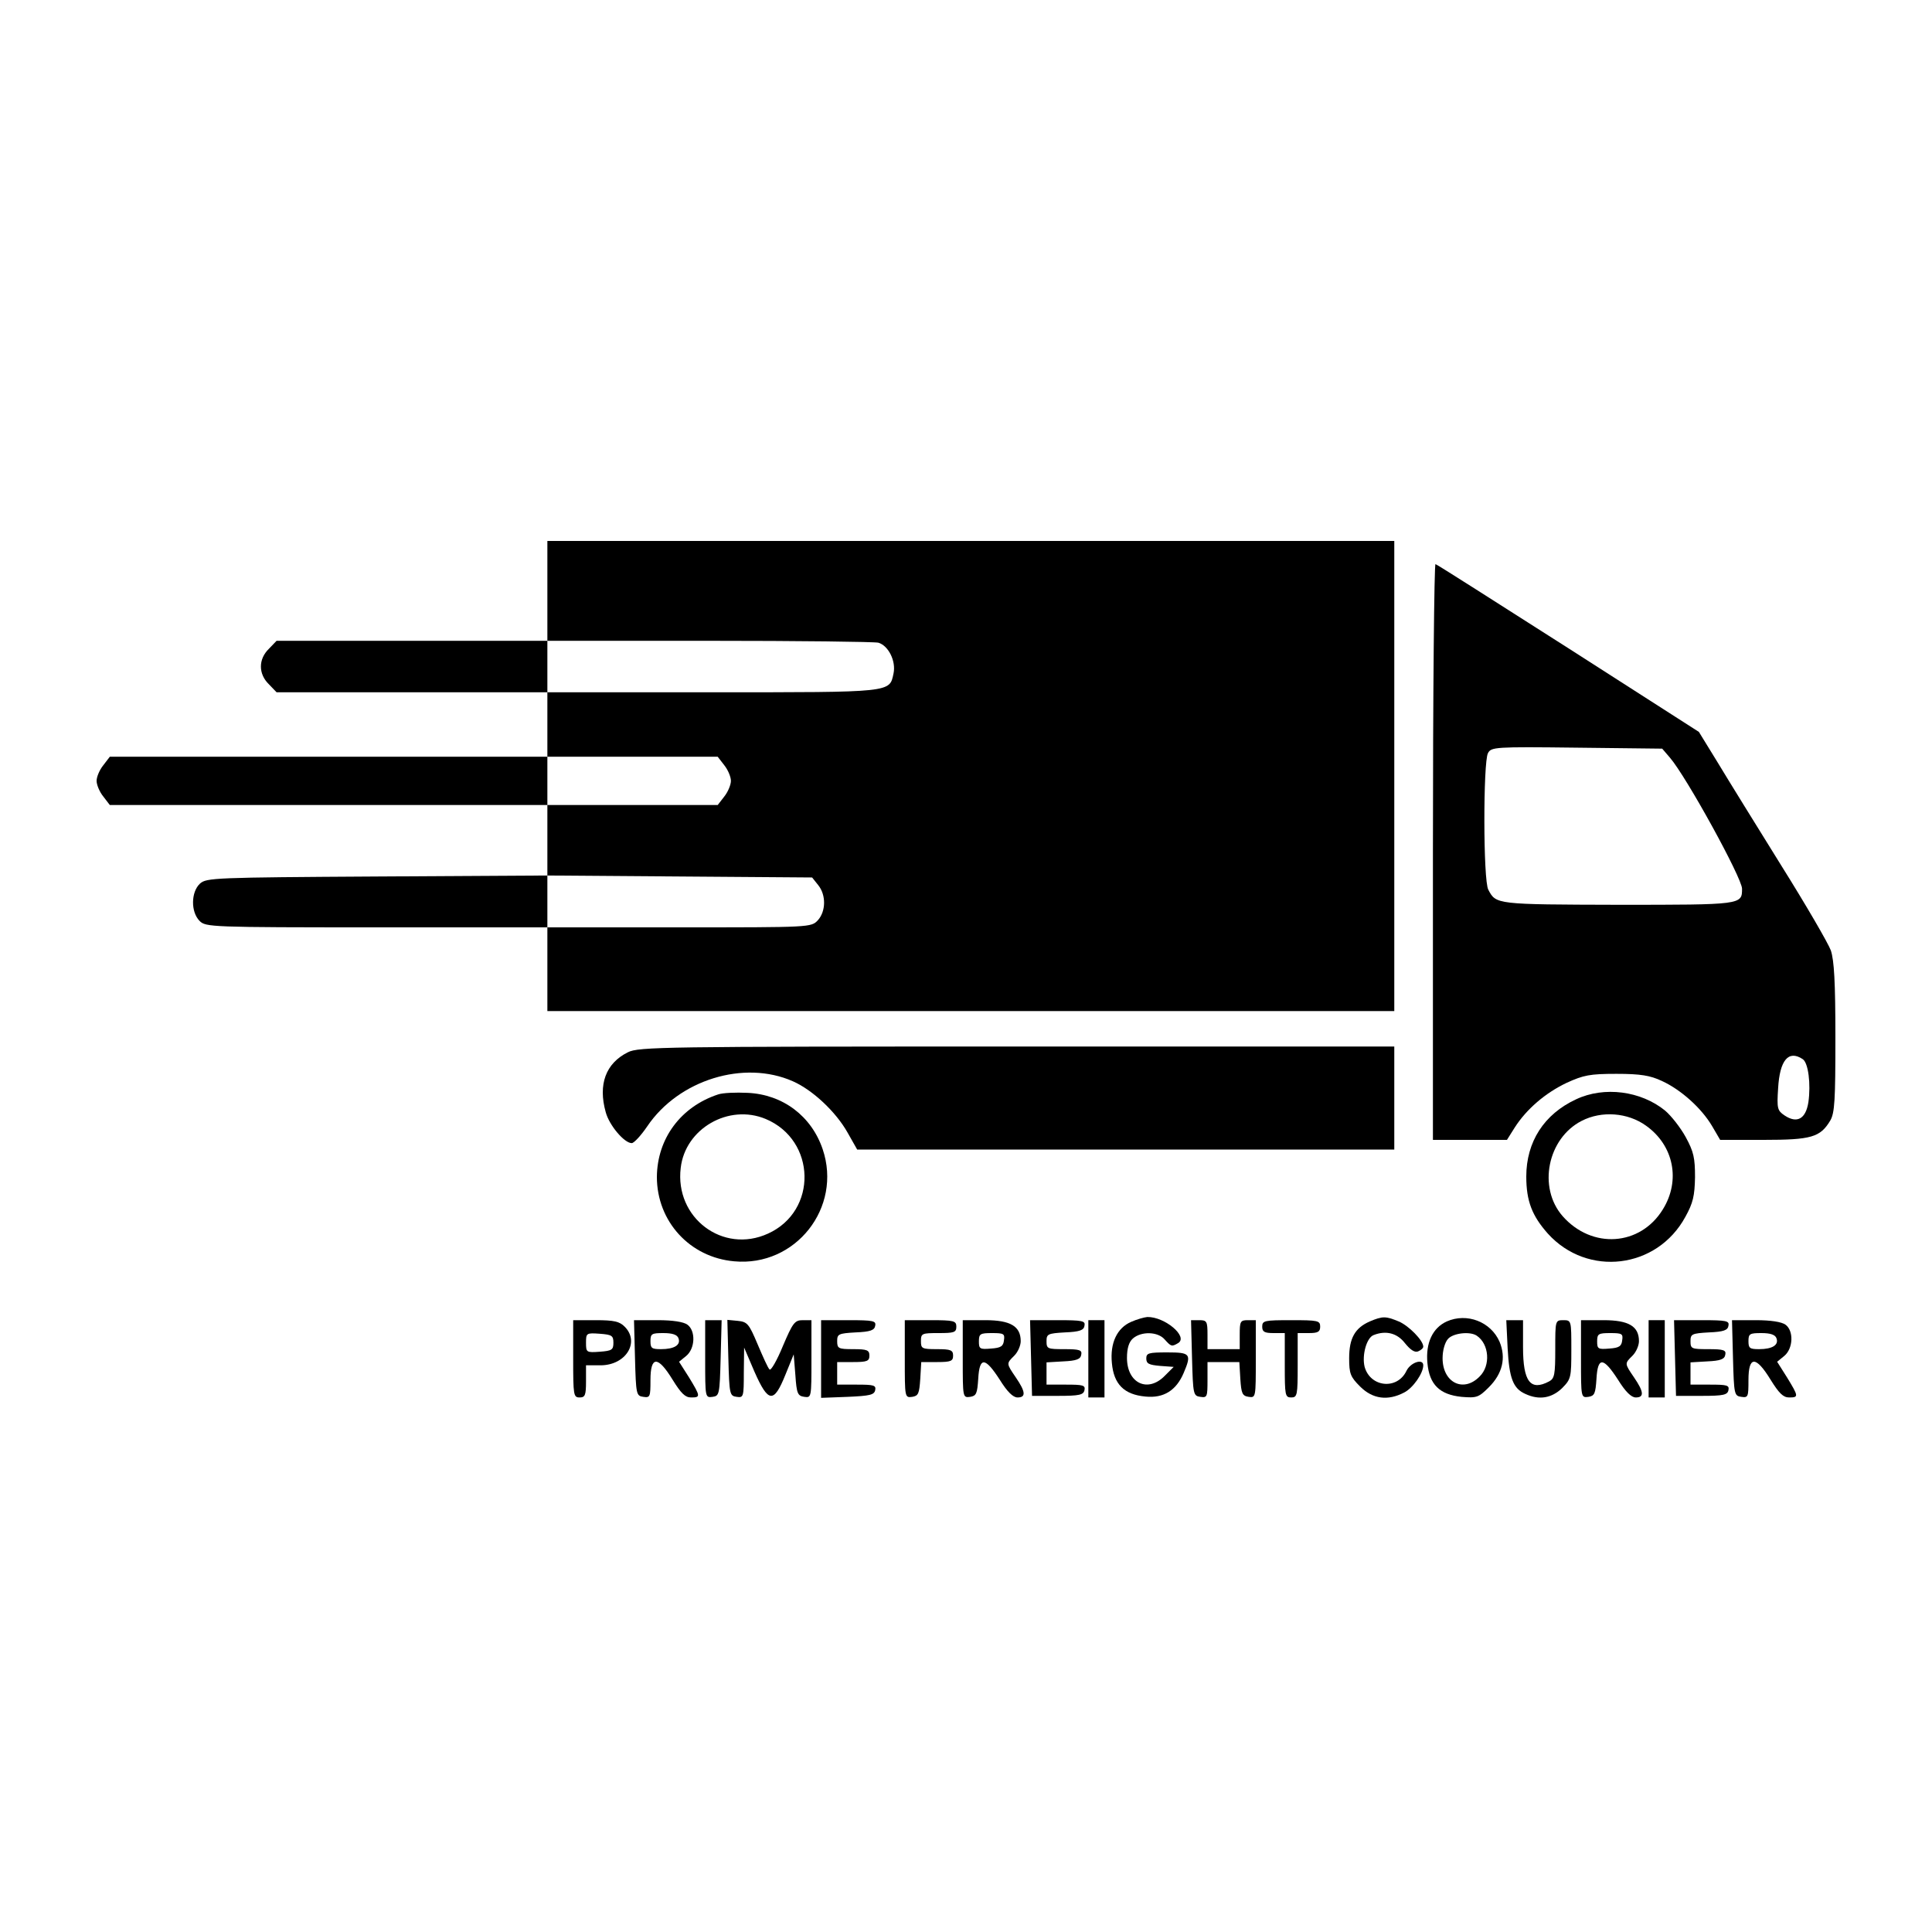 <?xml version="1.0" encoding="UTF-8"?>
<svg xmlns="http://www.w3.org/2000/svg" xmlns:xlink="http://www.w3.org/1999/xlink" width="100px" height="100px" viewBox="0 0 100 100" version="1.1">
<g id="surface1">
<path style=" stroke:none;fill-rule:nonzero;fill:rgb(0%,0%,0%);fill-opacity:1;" d="M 28.332 30.582 L 28.332 33.168 L 14.316 33.168 L 13.918 33.582 C 13.367 34.117 13.367 34.883 13.918 35.418 L 14.316 35.832 L 28.332 35.832 L 28.332 39.168 L 5.684 39.168 L 5.352 39.602 C 5.148 39.852 5 40.215 5 40.418 C 5 40.617 5.148 40.984 5.352 41.234 L 5.684 41.668 L 28.332 41.668 L 28.332 45.316 L 19.516 45.367 C 11.117 45.418 10.684 45.434 10.352 45.734 C 9.883 46.168 9.867 47.199 10.332 47.668 C 10.648 47.984 10.883 48 19.5 48 L 28.332 48 L 28.332 52.332 L 72.168 52.332 L 72.168 28 L 28.332 28 Z M 45.465 33.266 C 45.984 33.418 46.383 34.215 46.25 34.852 C 46.035 35.852 46.25 35.832 36.883 35.832 L 28.332 35.832 L 28.332 33.168 L 36.715 33.168 C 41.316 33.168 45.25 33.215 45.465 33.266 Z M 37.484 39.602 C 37.684 39.852 37.832 40.215 37.832 40.418 C 37.832 40.617 37.684 40.984 37.484 41.234 L 37.148 41.668 L 28.332 41.668 L 28.332 39.168 L 37.148 39.168 Z M 42.352 45.816 C 42.766 46.332 42.75 47.168 42.332 47.633 C 41.984 48 41.965 48 35.168 48 L 28.332 48 L 28.332 45.316 L 42.035 45.418 Z M 42.352 45.816 "/>
<path style=" stroke:none;fill-rule:nonzero;fill:rgb(0%,0%,0%);fill-opacity:1;" d="M 74.168 44.066 L 74.168 59 L 78 59 L 78.398 58.367 C 79.016 57.398 80 56.566 81.082 56.051 C 81.965 55.648 82.285 55.582 83.668 55.582 C 84.918 55.582 85.418 55.668 86.016 55.949 C 87 56.398 88.066 57.352 88.617 58.285 L 89.035 59 L 91.285 59 C 93.75 59 94.215 58.867 94.734 58 C 94.965 57.602 95 56.949 95 53.699 C 95 50.816 94.934 49.715 94.766 49.199 C 94.633 48.832 93.484 46.852 92.199 44.801 C 90.934 42.766 89.449 40.367 88.918 39.484 L 87.934 37.883 L 81.199 33.566 C 77.484 31.199 74.383 29.215 74.301 29.199 C 74.234 29.168 74.168 35.852 74.168 44.066 Z M 86.434 39.215 C 87.285 40.199 90.168 45.449 90.168 46 C 90.168 46.832 90.168 46.832 83.766 46.832 C 77.434 46.816 77.434 46.816 77.035 46.051 C 76.766 45.582 76.766 39.449 77.016 38.984 C 77.184 38.668 77.352 38.648 81.602 38.699 L 86.035 38.75 Z M 93.301 54.816 C 93.602 55 93.734 56.117 93.602 57.051 C 93.465 57.918 93.016 58.168 92.367 57.734 C 92 57.484 91.965 57.383 92.035 56.332 C 92.117 54.883 92.566 54.332 93.301 54.816 Z M 93.301 54.816 "/>
<path style=" stroke:none;fill-rule:nonzero;fill:rgb(0%,0%,0%);fill-opacity:1;" d="M 32.5 54.465 C 31.352 55.035 30.949 56.133 31.352 57.566 C 31.535 58.25 32.316 59.168 32.699 59.168 C 32.816 59.168 33.184 58.766 33.5 58.301 C 35.133 55.883 38.516 54.852 41.035 55.965 C 42.066 56.418 43.266 57.551 43.867 58.617 L 44.367 59.5 L 72.168 59.5 L 72.168 54.168 L 52.633 54.168 C 34.352 54.168 33.051 54.184 32.5 54.465 Z M 32.5 54.465 "/>
<path style=" stroke:none;fill-rule:nonzero;fill:rgb(0%,0%,0%);fill-opacity:1;" d="M 37.168 56.648 C 35.234 57.285 34.016 58.934 34 60.918 C 34 63.215 35.699 65.082 38 65.285 C 41.184 65.582 43.602 62.5 42.582 59.484 C 42 57.766 40.516 56.648 38.699 56.566 C 38.082 56.535 37.398 56.566 37.168 56.648 Z M 39.633 57.918 C 42.25 59.016 42.332 62.684 39.75 63.852 C 37.418 64.918 34.918 63.035 35.234 60.449 C 35.465 58.418 37.715 57.117 39.633 57.918 Z M 39.633 57.918 "/>
<path style=" stroke:none;fill-rule:nonzero;fill:rgb(0%,0%,0%);fill-opacity:1;" d="M 81.582 56.898 C 79.918 57.668 79 59.102 79 60.898 C 79 62.168 79.301 62.934 80.117 63.852 C 82.168 66.117 85.766 65.684 87.234 62.984 C 87.633 62.266 87.715 61.898 87.734 60.934 C 87.734 59.934 87.668 59.617 87.25 58.852 C 86.984 58.367 86.5 57.75 86.184 57.484 C 84.934 56.465 83.035 56.215 81.582 56.898 Z M 85.199 58.266 C 86.633 59.285 87 61.102 86.066 62.602 C 84.898 64.5 82.398 64.668 80.883 62.949 C 79.582 61.465 80.102 58.918 81.867 58.016 C 82.898 57.484 84.25 57.582 85.199 58.266 Z M 85.199 58.266 "/>
<path style=" stroke:none;fill-rule:nonzero;fill:rgb(0%,0%,0%);fill-opacity:1;" d="M 58.551 68.418 C 57.816 68.734 57.449 69.516 57.551 70.551 C 57.648 71.648 58.184 72.184 59.285 72.285 C 60.234 72.383 60.883 71.965 61.266 71.066 C 61.684 70.082 61.617 70 60.418 70 C 59.449 70 59.332 70.035 59.332 70.316 C 59.332 70.582 59.465 70.648 60.051 70.699 L 60.75 70.75 L 60.301 71.199 C 59.418 72.117 58.332 71.602 58.332 70.285 C 58.332 69.785 58.434 69.465 58.633 69.285 C 59.066 68.898 59.934 68.918 60.285 69.332 C 60.617 69.699 60.648 69.715 60.984 69.516 C 61.516 69.184 60.285 68.148 59.383 68.168 C 59.215 68.184 58.852 68.285 58.551 68.418 Z M 58.551 68.418 "/>
<path style=" stroke:none;fill-rule:nonzero;fill:rgb(0%,0%,0%);fill-opacity:1;" d="M 70.898 68.398 C 70.133 68.734 69.832 69.266 69.832 70.301 C 69.832 71.102 69.898 71.266 70.398 71.766 C 71.051 72.418 71.832 72.516 72.668 72.082 C 73.133 71.852 73.668 71.082 73.668 70.668 C 73.668 70.301 73.016 70.516 72.801 70.949 C 72.332 71.949 70.934 71.816 70.633 70.75 C 70.484 70.148 70.734 69.234 71.102 69.102 C 71.734 68.852 72.316 69 72.715 69.516 C 73 69.867 73.215 70.016 73.398 69.949 C 73.551 69.883 73.668 69.785 73.668 69.699 C 73.668 69.383 72.918 68.617 72.398 68.398 C 71.715 68.117 71.566 68.117 70.898 68.398 Z M 70.898 68.398 "/>
<path style=" stroke:none;fill-rule:nonzero;fill:rgb(0%,0%,0%);fill-opacity:1;" d="M 74.883 68.398 C 74.148 68.734 73.785 69.516 73.883 70.551 C 73.984 71.668 74.516 72.184 75.648 72.301 C 76.434 72.367 76.535 72.332 77.066 71.801 C 77.766 71.102 77.965 70.285 77.617 69.449 C 77.168 68.418 75.934 67.934 74.883 68.398 Z M 76.434 69.133 C 77.082 69.566 77.168 70.684 76.582 71.25 C 75.75 72.102 74.668 71.566 74.668 70.301 C 74.668 69.898 74.785 69.484 74.949 69.301 C 75.215 69 76.082 68.898 76.434 69.133 Z M 76.434 69.133 "/>
<path style=" stroke:none;fill-rule:nonzero;fill:rgb(0%,0%,0%);fill-opacity:1;" d="M 29.668 70.332 C 29.668 72.215 29.684 72.332 30 72.332 C 30.285 72.332 30.332 72.215 30.332 71.5 L 30.332 70.668 L 31.082 70.668 C 32.398 70.668 33.133 69.465 32.332 68.668 C 32.066 68.398 31.785 68.332 30.832 68.332 L 29.668 68.332 Z M 31.75 69.5 C 31.75 69.867 31.668 69.918 31.051 69.965 C 30.352 70.016 30.332 70 30.332 69.5 C 30.332 69 30.352 68.984 31.051 69.035 C 31.668 69.082 31.75 69.133 31.75 69.5 Z M 31.75 69.5 "/>
<path style=" stroke:none;fill-rule:nonzero;fill:rgb(0%,0%,0%);fill-opacity:1;" d="M 32.867 70.285 C 32.918 72.184 32.934 72.25 33.301 72.301 C 33.648 72.352 33.668 72.301 33.668 71.434 C 33.668 70.168 34.051 70.168 34.816 71.418 C 35.25 72.117 35.465 72.332 35.766 72.332 C 36.266 72.332 36.266 72.285 35.668 71.301 L 35.148 70.484 L 35.516 70.184 C 35.984 69.801 36.016 68.883 35.582 68.566 C 35.383 68.418 34.816 68.332 34.051 68.332 L 32.816 68.332 Z M 35.117 69.266 C 35.25 69.617 34.898 69.832 34.215 69.832 C 33.734 69.832 33.668 69.785 33.668 69.418 C 33.668 69.035 33.734 69 34.332 69 C 34.801 69 35.051 69.082 35.117 69.266 Z M 35.117 69.266 "/>
<path style=" stroke:none;fill-rule:nonzero;fill:rgb(0%,0%,0%);fill-opacity:1;" d="M 36.5 70.352 C 36.5 72.332 36.5 72.352 36.883 72.301 C 37.234 72.25 37.25 72.184 37.301 70.285 L 37.352 68.332 L 36.5 68.332 Z M 36.5 70.352 "/>
<path style=" stroke:none;fill-rule:nonzero;fill:rgb(0%,0%,0%);fill-opacity:1;" d="M 37.699 70.285 C 37.75 72.184 37.766 72.25 38.133 72.301 C 38.484 72.352 38.5 72.301 38.5 71.051 L 38.516 69.75 L 39.051 71 C 39.766 72.617 40.051 72.648 40.648 71.168 L 41.082 70.102 L 41.168 71.168 C 41.234 72.133 41.285 72.25 41.633 72.301 C 42 72.352 42 72.332 42 70.352 L 42 68.332 L 41.551 68.332 C 41.133 68.332 41.035 68.465 40.516 69.684 C 40.215 70.418 39.898 70.965 39.832 70.883 C 39.75 70.816 39.484 70.215 39.215 69.582 C 38.766 68.516 38.684 68.418 38.184 68.367 L 37.648 68.316 Z M 37.699 70.285 "/>
<path style=" stroke:none;fill-rule:nonzero;fill:rgb(0%,0%,0%);fill-opacity:1;" d="M 42.5 70.332 L 42.5 72.352 L 43.867 72.301 C 45.035 72.25 45.25 72.199 45.301 71.949 C 45.352 71.699 45.215 71.668 44.352 71.668 L 43.332 71.668 L 43.332 70.5 L 44.168 70.5 C 44.883 70.5 45 70.449 45 70.168 C 45 69.883 44.883 69.832 44.168 69.832 C 43.398 69.832 43.332 69.801 43.332 69.418 C 43.332 69.051 43.398 69.016 44.285 68.965 C 45.051 68.934 45.266 68.852 45.301 68.617 C 45.352 68.367 45.199 68.332 43.934 68.332 L 42.5 68.332 Z M 42.5 70.332 "/>
<path style=" stroke:none;fill-rule:nonzero;fill:rgb(0%,0%,0%);fill-opacity:1;" d="M 46.832 70.352 C 46.832 72.332 46.832 72.352 47.215 72.301 C 47.535 72.25 47.582 72.133 47.633 71.367 L 47.684 70.5 L 48.516 70.5 C 49.215 70.5 49.332 70.449 49.332 70.168 C 49.332 69.883 49.215 69.832 48.5 69.832 C 47.715 69.832 47.668 69.801 47.668 69.418 C 47.668 69.016 47.715 69 48.582 69 C 49.383 69 49.5 68.965 49.5 68.668 C 49.5 68.367 49.383 68.332 48.168 68.332 L 46.832 68.332 Z M 46.832 70.352 "/>
<path style=" stroke:none;fill-rule:nonzero;fill:rgb(0%,0%,0%);fill-opacity:1;" d="M 49.832 70.352 C 49.832 72.332 49.832 72.352 50.215 72.301 C 50.535 72.25 50.582 72.133 50.633 71.367 C 50.699 70.215 50.984 70.234 51.75 71.418 C 52.133 72.035 52.434 72.332 52.668 72.332 C 53.117 72.332 53.082 72.035 52.582 71.301 C 52.082 70.566 52.082 70.582 52.5 70.168 C 52.684 69.984 52.832 69.648 52.832 69.418 C 52.832 68.648 52.301 68.332 51 68.332 L 49.832 68.332 Z M 51.965 69.367 C 51.934 69.684 51.801 69.766 51.301 69.801 C 50.715 69.852 50.668 69.816 50.668 69.434 C 50.668 69.035 50.734 69 51.352 69 C 51.949 69 52.016 69.035 51.965 69.367 Z M 51.965 69.367 "/>
<path style=" stroke:none;fill-rule:nonzero;fill:rgb(0%,0%,0%);fill-opacity:1;" d="M 53.367 70.285 L 53.418 72.25 L 54.75 72.25 C 55.883 72.25 56.082 72.199 56.133 71.949 C 56.184 71.699 56.051 71.668 55.184 71.668 L 54.168 71.668 L 54.168 70.516 L 55.035 70.465 C 55.715 70.434 55.934 70.352 55.965 70.117 C 56.016 69.883 55.883 69.832 55.102 69.832 C 54.215 69.832 54.168 69.816 54.168 69.418 C 54.168 69.051 54.234 69.016 55.117 68.965 C 55.883 68.934 56.102 68.852 56.133 68.617 C 56.184 68.367 56.035 68.332 54.75 68.332 L 53.316 68.332 Z M 53.367 70.285 "/>
<path style=" stroke:none;fill-rule:nonzero;fill:rgb(0%,0%,0%);fill-opacity:1;" d="M 56.332 70.332 L 56.332 72.332 L 57.168 72.332 L 57.168 68.332 L 56.332 68.332 Z M 56.332 70.332 "/>
<path style=" stroke:none;fill-rule:nonzero;fill:rgb(0%,0%,0%);fill-opacity:1;" d="M 61.699 70.285 C 61.75 72.184 61.766 72.25 62.133 72.301 C 62.484 72.352 62.5 72.301 62.5 71.434 L 62.5 70.5 L 64.148 70.5 L 64.199 71.367 C 64.25 72.133 64.301 72.25 64.633 72.301 C 65 72.352 65 72.332 65 70.352 L 65 68.332 L 64.582 68.332 C 64.199 68.332 64.168 68.398 64.168 69.082 L 64.168 69.832 L 62.5 69.832 L 62.5 69.082 C 62.5 68.398 62.465 68.332 62.082 68.332 L 61.648 68.332 Z M 61.699 70.285 "/>
<path style=" stroke:none;fill-rule:nonzero;fill:rgb(0%,0%,0%);fill-opacity:1;" d="M 65.332 68.668 C 65.332 68.934 65.449 69 65.918 69 L 66.5 69 L 66.5 70.668 C 66.5 72.215 66.516 72.332 66.832 72.332 C 67.148 72.332 67.168 72.215 67.168 70.668 L 67.168 69 L 67.75 69 C 68.215 69 68.332 68.934 68.332 68.668 C 68.332 68.352 68.215 68.332 66.832 68.332 C 65.449 68.332 65.332 68.352 65.332 68.668 Z M 65.332 68.668 "/>
<path style=" stroke:none;fill-rule:nonzero;fill:rgb(0%,0%,0%);fill-opacity:1;" d="M 78.035 69.785 C 78.117 71.332 78.316 71.867 78.949 72.148 C 79.668 72.484 80.316 72.367 80.852 71.852 C 81.316 71.383 81.332 71.301 81.332 69.852 C 81.332 68.352 81.332 68.332 80.918 68.332 C 80.5 68.332 80.5 68.352 80.5 69.832 C 80.5 71.133 80.465 71.352 80.184 71.5 C 79.215 72.016 78.832 71.516 78.832 69.734 L 78.832 68.332 L 77.965 68.332 Z M 78.035 69.785 "/>
<path style=" stroke:none;fill-rule:nonzero;fill:rgb(0%,0%,0%);fill-opacity:1;" d="M 81.832 70.352 C 81.832 72.332 81.832 72.352 82.215 72.301 C 82.535 72.25 82.582 72.133 82.633 71.367 C 82.699 70.215 82.984 70.234 83.75 71.418 C 84.133 72.035 84.434 72.332 84.668 72.332 C 85.117 72.332 85.082 72.035 84.582 71.301 C 84.082 70.566 84.082 70.582 84.5 70.168 C 84.684 69.984 84.832 69.648 84.832 69.418 C 84.832 68.648 84.301 68.332 83 68.332 L 81.832 68.332 Z M 83.965 69.367 C 83.934 69.684 83.801 69.766 83.301 69.801 C 82.715 69.852 82.668 69.816 82.668 69.434 C 82.668 69.035 82.734 69 83.352 69 C 83.949 69 84.016 69.035 83.965 69.367 Z M 83.965 69.367 "/>
<path style=" stroke:none;fill-rule:nonzero;fill:rgb(0%,0%,0%);fill-opacity:1;" d="M 85.332 70.332 L 85.332 72.332 L 86.168 72.332 L 86.168 68.332 L 85.332 68.332 Z M 85.332 70.332 "/>
<path style=" stroke:none;fill-rule:nonzero;fill:rgb(0%,0%,0%);fill-opacity:1;" d="M 86.699 70.285 L 86.75 72.25 L 88.082 72.25 C 89.215 72.25 89.418 72.199 89.465 71.949 C 89.516 71.699 89.383 71.668 88.516 71.668 L 87.5 71.668 L 87.5 70.516 L 88.367 70.465 C 89.051 70.434 89.266 70.352 89.301 70.117 C 89.352 69.883 89.215 69.832 88.434 69.832 C 87.551 69.832 87.5 69.816 87.5 69.418 C 87.5 69.051 87.566 69.016 88.449 68.965 C 89.215 68.934 89.434 68.852 89.465 68.617 C 89.516 68.367 89.367 68.332 88.082 68.332 L 86.648 68.332 Z M 86.699 70.285 "/>
<path style=" stroke:none;fill-rule:nonzero;fill:rgb(0%,0%,0%);fill-opacity:1;" d="M 89.699 70.285 C 89.75 72.184 89.766 72.25 90.133 72.301 C 90.484 72.352 90.5 72.301 90.5 71.434 C 90.5 70.168 90.883 70.168 91.648 71.418 C 92.082 72.117 92.301 72.332 92.602 72.332 C 93.102 72.332 93.102 72.285 92.5 71.301 L 91.984 70.484 L 92.352 70.184 C 92.816 69.801 92.852 68.883 92.418 68.566 C 92.215 68.418 91.648 68.332 90.883 68.332 L 89.648 68.332 Z M 91.949 69.266 C 92.082 69.617 91.734 69.832 91.051 69.832 C 90.566 69.832 90.5 69.785 90.5 69.418 C 90.5 69.035 90.566 69 91.168 69 C 91.633 69 91.883 69.082 91.949 69.266 Z M 91.949 69.266 "/>
</g>
</svg>

